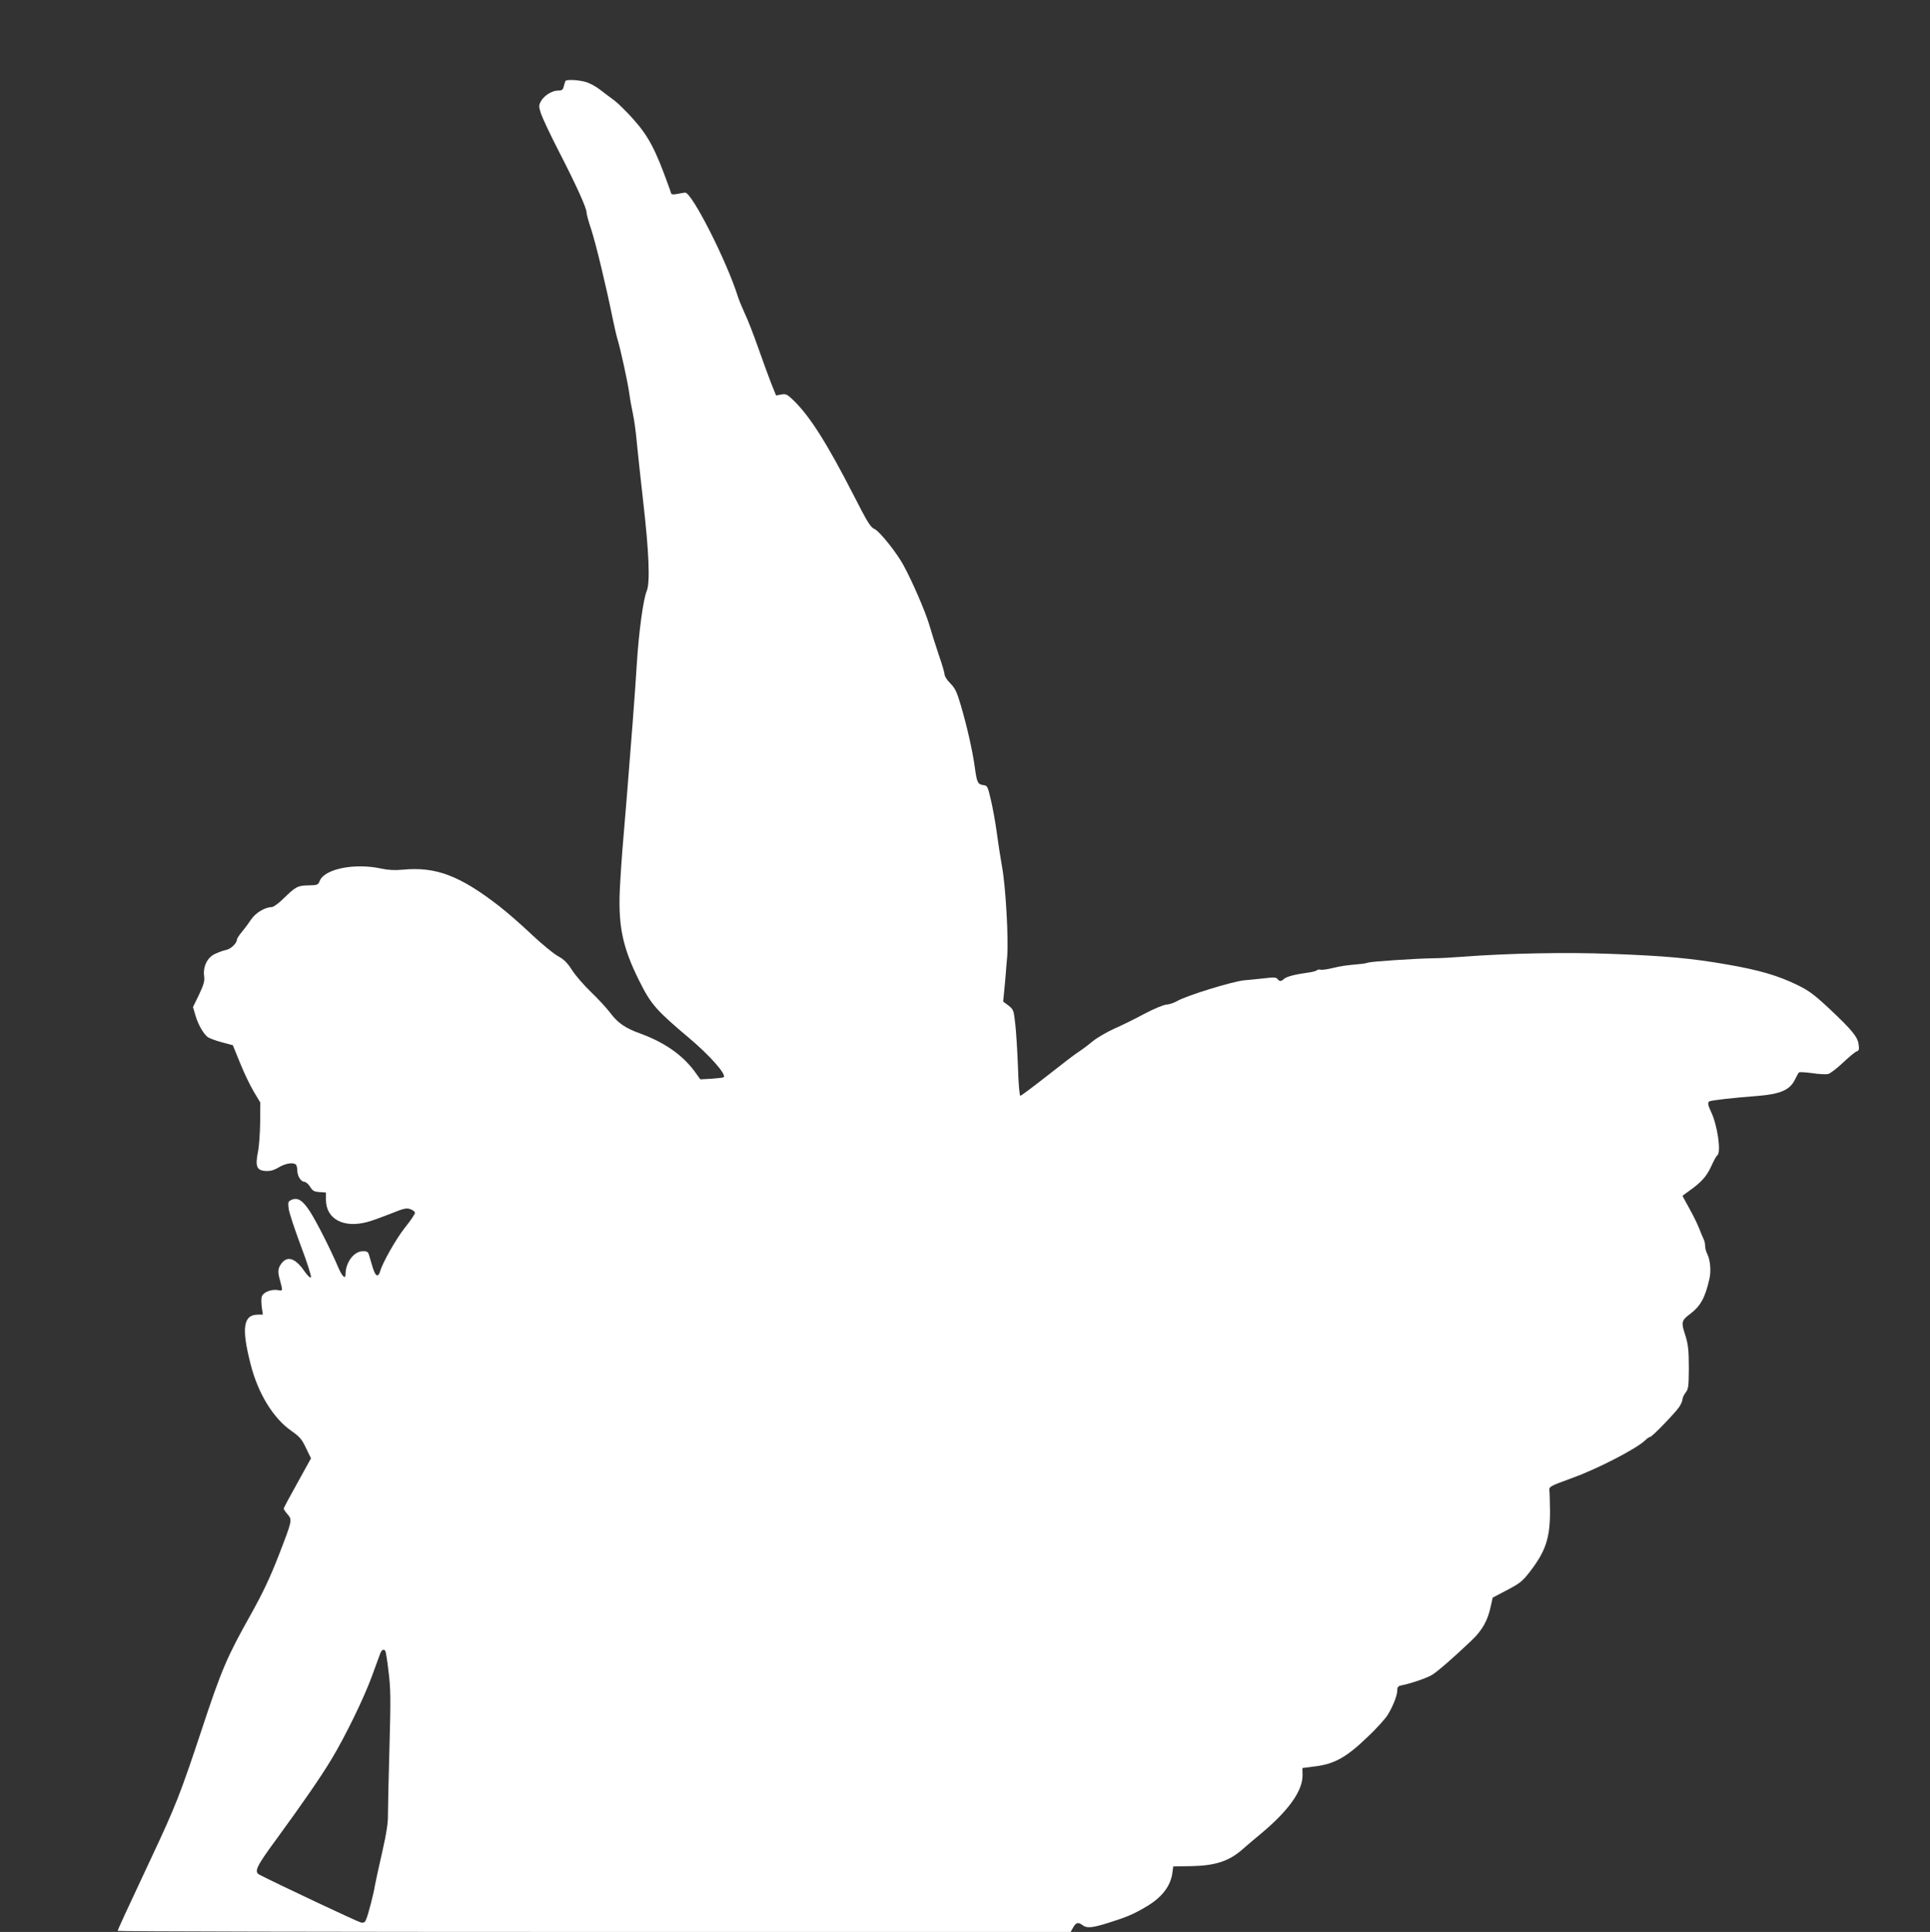 <?xml version="1.0" standalone="no"?>
<!DOCTYPE svg PUBLIC "-//W3C//DTD SVG 20010904//EN"
 "http://www.w3.org/TR/2001/REC-SVG-20010904/DTD/svg10.dtd">
<svg version="1.0" xmlns="http://www.w3.org/2000/svg"
 width="1279pt" height="1280pt" viewBox="0 0 1279 1280"
 preserveAspectRatio="xMidYMid meet">
<rect x="0" y="0" width="1279" height="1280" fill="#333333" stroke="none"/>
<g transform="translate(0,1280) scale(0.1,-0.1)"
fill="#ffffff" stroke="none">
<path d="M3747 12263 c-2 -5 -7 -20 -11 -35 -5 -23 -12 -28 -38 -28 -40 0 -94
-34 -114 -72 -14 -26 -14 -34 1 -81 10 -29 62 -140 117 -247 117 -227 187
-382 185 -408 0 -10 13 -60 31 -112 30 -92 100 -381 141 -585 12 -55 25 -116
31 -135 21 -67 71 -296 80 -365 5 -38 16 -99 24 -135 8 -36 20 -121 26 -190 7
-69 25 -244 42 -390 39 -339 47 -540 24 -595 -23 -53 -53 -275 -66 -485 -11
-183 -40 -557 -65 -865 -31 -369 -36 -424 -45 -583 -17 -275 11 -420 127 -652
76 -153 112 -194 327 -375 139 -117 251 -243 232 -262 -3 -3 -39 -7 -80 -10
l-75 -4 -39 54 c-80 108 -200 191 -355 248 -104 37 -153 71 -205 141 -22 29
-78 90 -126 136 -47 45 -104 111 -126 146 -31 48 -52 69 -92 91 -29 16 -106
79 -172 141 -65 62 -164 149 -220 192 -258 200 -418 261 -636 240 -53 -5 -95
-3 -142 7 -178 39 -380 -2 -410 -83 -10 -25 -15 -27 -73 -28 -72 -1 -85 -8
-167 -88 -31 -31 -66 -56 -77 -56 -44 0 -107 -38 -136 -81 -16 -24 -44 -62
-62 -83 -18 -22 -33 -45 -33 -51 0 -24 -40 -63 -72 -69 -18 -3 -51 -16 -75
-27 -50 -24 -79 -84 -70 -148 4 -32 -3 -55 -34 -121 l-40 -82 16 -55 c17 -59
51 -119 80 -143 10 -8 52 -24 93 -35 l75 -20 48 -118 c26 -65 67 -150 91 -190
l43 -72 -1 -131 c-1 -73 -7 -162 -15 -198 -18 -93 -8 -120 49 -124 32 -2 54 3
88 23 44 26 90 35 113 21 6 -4 11 -22 11 -39 0 -38 24 -77 48 -77 9 -1 26 -15
37 -33 17 -27 27 -33 63 -35 l42 -3 0 -47 c0 -129 117 -191 275 -148 28 7 96
32 152 54 89 36 106 40 132 31 17 -6 31 -17 31 -25 0 -8 -29 -51 -66 -97 -59
-74 -152 -238 -166 -294 -4 -13 -11 -23 -17 -23 -13 0 -24 24 -46 103 -15 56
-16 57 -51 57 -58 0 -114 -74 -114 -152 0 -37 -22 -16 -48 44 -50 118 -143
301 -187 370 -49 76 -83 97 -124 78 -22 -10 -23 -15 -18 -58 3 -26 40 -137 81
-247 42 -110 71 -204 67 -208 -5 -5 -23 11 -40 36 -59 86 -109 107 -148 65
-29 -32 -34 -57 -22 -103 25 -95 26 -88 -12 -82 -43 6 -95 -15 -104 -43 -4
-11 -4 -43 0 -71 l7 -49 -32 0 c-98 0 -111 -88 -49 -329 49 -194 151 -359 271
-442 54 -38 68 -54 96 -113 l33 -68 -90 -163 c-50 -89 -91 -166 -91 -170 0 -4
11 -21 25 -37 33 -39 33 -38 -61 -281 -55 -141 -103 -242 -181 -382 -160 -285
-195 -367 -328 -770 -140 -422 -172 -503 -335 -850 -171 -364 -220 -471 -220
-478 0 -4 1421 -7 3158 -7 l3157 0 17 30 c19 33 33 37 62 15 28 -21 61 -19
167 14 125 39 170 58 256 109 102 60 159 134 172 220 l6 46 120 2 c159 3 251
33 341 113 22 20 76 65 119 101 184 153 277 284 277 387 l-1 49 85 11 c127 16
205 59 343 191 61 57 123 126 138 151 36 60 63 129 63 163 0 22 6 28 33 33 60
12 162 47 197 68 35 21 139 111 262 228 72 69 107 131 128 229 l12 55 97 51
c84 44 102 59 149 120 105 136 134 223 134 399 -1 61 -2 123 -4 138 -3 28 -1
29 157 87 163 59 418 191 475 245 14 14 30 25 36 25 12 0 162 155 192 198 12
18 22 41 22 51 0 10 9 30 21 45 18 23 20 40 21 155 0 132 -4 165 -28 239 -23
69 -19 85 32 123 74 55 104 110 133 239 11 51 5 122 -15 162 -8 15 -14 39 -14
53 0 14 -4 33 -9 43 -5 9 -19 43 -31 74 -12 31 -42 91 -66 134 -24 43 -44 79
-44 80 0 2 19 16 43 33 82 58 116 96 147 163 16 36 34 69 40 73 28 17 2 201
-41 289 -20 42 -24 62 -11 69 10 7 171 25 320 36 151 12 214 40 247 108 11 23
23 44 27 48 3 3 42 1 87 -5 44 -7 92 -9 106 -6 14 4 58 37 98 75 39 37 80 71
91 75 15 5 18 13 13 46 -6 50 -44 96 -195 238 -101 94 -135 119 -213 157 -128
62 -252 98 -459 134 -239 42 -414 58 -771 71 -301 12 -685 4 -989 -19 -63 -5
-151 -10 -195 -10 -116 -2 -407 -21 -430 -29 -11 -4 -33 -8 -50 -9 -99 -9
-126 -13 -185 -27 -36 -9 -71 -13 -79 -11 -7 3 -19 1 -25 -4 -6 -5 -29 -11
-51 -14 -90 -12 -148 -27 -165 -42 -21 -19 -30 -19 -44 -1 -9 11 -26 12 -81 5
-38 -4 -101 -11 -140 -14 -76 -7 -385 -102 -445 -138 -19 -11 -51 -22 -70 -23
-19 -1 -86 -29 -148 -62 -61 -33 -151 -77 -199 -98 -48 -22 -113 -59 -143 -84
-30 -25 -73 -57 -95 -71 -22 -14 -115 -85 -207 -158 -92 -72 -171 -131 -176
-131 -6 0 -13 83 -16 193 -4 105 -12 234 -18 285 -10 89 -12 94 -45 120 l-35
26 7 71 c4 38 8 88 10 110 1 22 6 76 10 120 9 113 -10 459 -34 590 -11 61 -27
165 -36 233 -9 68 -27 165 -39 215 -20 86 -23 92 -48 95 -38 5 -44 17 -57 112
-14 106 -51 272 -93 415 -27 92 -39 116 -70 147 -21 21 -38 47 -38 58 0 10
-17 70 -39 132 -21 62 -50 155 -65 206 -25 82 -108 276 -168 386 -43 81 -159
226 -191 240 -28 12 -46 41 -141 227 -176 343 -289 522 -399 628 -41 39 -49
43 -80 37 l-34 -6 -31 77 c-17 43 -56 150 -87 238 -31 88 -71 192 -90 230 -18
39 -38 88 -45 110 -73 234 -306 693 -350 689 -8 -1 -32 -5 -52 -9 -28 -5 -39
-4 -41 6 -2 8 -10 30 -17 49 -85 237 -132 327 -230 437 -45 51 -103 108 -128
127 -26 19 -70 52 -97 73 -28 22 -72 45 -97 51 -53 14 -125 16 -131 5z m-1193
-10402 c3 -4 13 -66 21 -137 14 -112 15 -177 6 -499 -6 -203 -10 -404 -10
-445 1 -55 -9 -123 -39 -255 -23 -99 -44 -198 -48 -220 -8 -52 -42 -182 -56
-218 -9 -24 -16 -28 -37 -24 -20 4 -555 256 -671 316 -38 20 -22 54 112 236
181 248 294 412 365 530 92 152 215 406 266 545 25 69 50 137 56 153 10 27 25
35 35 18z"/>
</g>
</svg>
